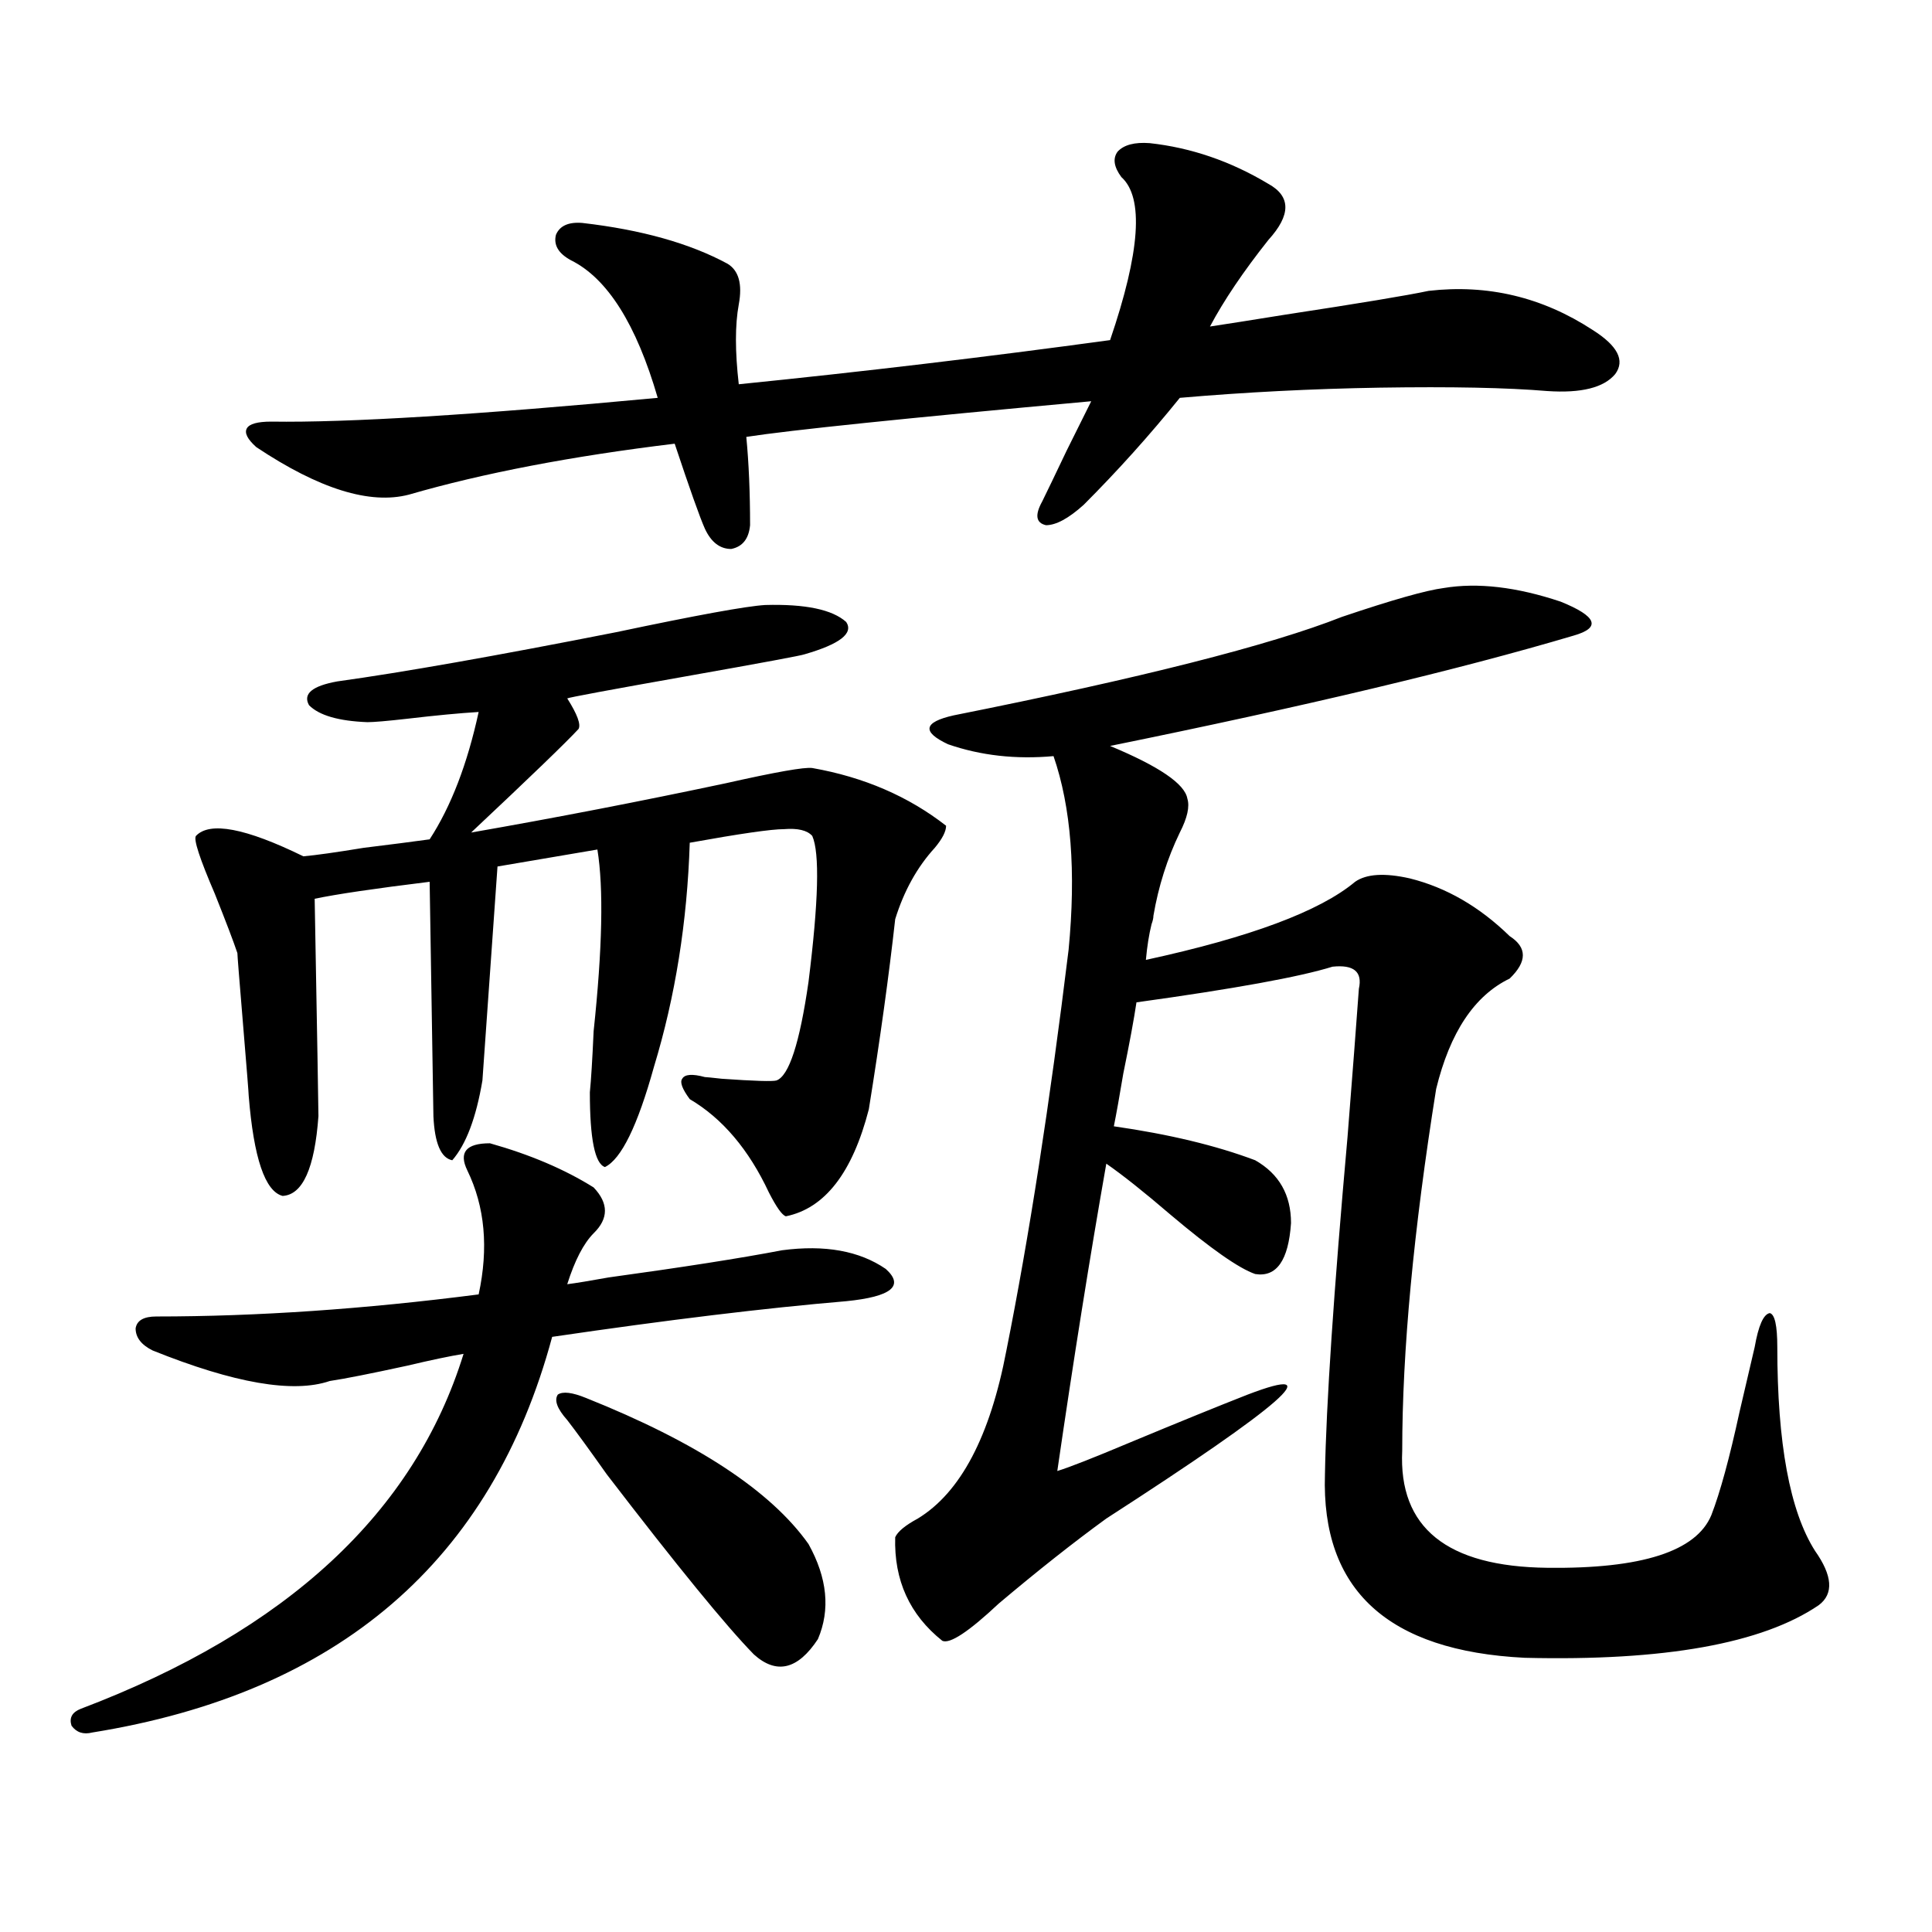 <?xml version="1.0" encoding="utf-8"?>
<!-- Generator: Adobe Illustrator 16.0.0, SVG Export Plug-In . SVG Version: 6.00 Build 0)  -->
<!DOCTYPE svg PUBLIC "-//W3C//DTD SVG 1.1//EN" "http://www.w3.org/Graphics/SVG/1.1/DTD/svg11.dtd">
<svg version="1.1" id="图层_1" xmlns="http://www.w3.org/2000/svg" xmlns:xlink="http://www.w3.org/1999/xlink" x="0px" y="0px"
	 width="1000px" height="1000px" viewBox="0 0 1000 1000" enable-background="new 0 0 1000 1000" xml:space="preserve">
<path d="M78.974,698.988c-5.854-2.925-8.78-6.729-8.78-11.426c0.641-4.093,4.223-6.152,10.731-6.152
	c52.026,0,107.635-3.804,166.825-11.426c5.198-24.019,3.247-45.401-5.854-64.16c-4.558-9.366-0.655-14.063,11.707-14.063
	c20.808,5.864,38.688,13.485,53.657,22.852c7.805,8.212,7.805,16.122,0,23.73c-5.213,5.273-9.756,14.063-13.658,26.367
	c4.543-0.577,11.707-1.758,21.463-3.516c38.368-5.273,68.291-9.956,89.754-14.063c22.104-2.925,39.999,0.302,53.657,9.668
	c9.756,8.789,2.927,14.364-20.487,16.699c-41.63,3.516-92.36,9.668-152.191,18.457C254.579,807.973,175.222,876.226,47.755,896.742
	c-4.558,1.167-8.14,0-10.731-3.516c-1.311-4.106,0.32-7.031,4.878-8.789c106.659-40.43,172.679-101.651,198.044-183.691
	c-7.164,1.181-16.92,3.228-29.268,6.152c-18.871,4.106-32.194,6.743-39.999,7.91C151.808,721.263,121.244,715.989,78.974,698.988z
	 M396.039,313.148c20.808-0.577,34.786,2.349,41.95,8.789c3.902,5.864-3.262,11.426-21.463,16.699
	c-1.311,0.591-21.798,4.395-61.462,11.426c-39.679,7.031-60.166,10.849-61.462,11.426c5.198,8.212,7.149,13.485,5.854,15.82
	c-6.509,7.031-25.045,24.911-55.608,53.613c43.566-7.608,87.468-16.108,131.704-25.488c26.006-5.851,40.975-8.487,44.877-7.91
	c26.661,4.696,49.755,14.653,69.267,29.883c0,2.938-1.951,6.743-5.854,11.426c-9.115,9.97-15.944,22.274-20.487,36.914
	c-3.262,29.306-7.805,62.114-13.658,98.438c-8.46,32.821-22.773,51.278-42.926,55.371c-1.951-0.577-4.878-4.683-8.78-12.305
	c-10.411-22.261-24.069-38.37-40.975-48.34c-3.902-5.273-5.213-8.789-3.902-10.547c1.296-2.335,5.198-2.637,11.707-0.879
	c0.641,0,3.567,0.302,8.78,0.879c16.905,1.181,26.341,1.47,28.292,0.879c6.494-2.335,12.027-19.336,16.585-50.977
	c5.198-41.597,5.854-66.797,1.951-75.586c-2.606-2.925-7.484-4.093-14.634-3.516c-6.509,0-22.773,2.349-48.779,7.031
	c-1.311,41.021-7.484,79.692-18.536,116.016c-8.46,30.474-16.92,47.763-25.365,51.855c-5.213-1.758-7.805-14.64-7.805-38.672
	c0.641-6.44,1.296-16.987,1.951-31.641c4.543-42.765,5.198-74.116,1.951-94.043l-51.706,8.789l-7.805,110.742
	c-3.262,19.336-8.46,33.11-15.609,41.309c-5.854-1.167-9.115-8.789-9.756-22.852l-1.951-121.289
	c-28.627,3.516-48.459,6.454-59.511,8.789c1.296,71.493,1.951,108.984,1.951,112.5c-1.951,26.958-8.14,40.731-18.536,41.309
	c-9.115-2.335-14.969-19.624-17.561-51.855c0-1.167-0.976-13.472-2.927-36.914c-1.951-23.429-2.927-35.733-2.927-36.914
	c-1.951-5.851-5.854-16.108-11.707-30.762c-7.805-18.155-11.066-28.125-9.756-29.883c7.149-7.608,25.686-4.093,55.608,10.547
	c6.494-0.577,16.905-2.046,31.219-4.395c14.299-1.758,25.686-3.214,34.146-4.395c11.052-16.987,19.512-38.96,25.365-65.918
	c-9.756,0.591-22.118,1.758-37.072,3.516c-10.411,1.181-17.24,1.758-20.487,1.758c-14.969-0.577-25.045-3.516-30.243-8.789
	c-3.262-5.851,1.616-9.956,14.634-12.305c33.811-4.683,81.949-13.184,144.387-25.488
	C360.583,318.422,386.283,313.739,396.039,313.148z M595.059,74.086c21.463,2.349,41.95,9.38,61.462,21.094
	c11.707,6.454,11.707,16.122,0,29.004c-13.018,16.411-23.094,31.353-30.243,44.824c7.805-1.167,20.808-3.214,39.023-6.152
	c38.368-5.851,63.078-9.956,74.145-12.305c30.563-3.516,58.855,3.228,84.876,20.215c13.003,8.212,16.905,15.82,11.707,22.852
	c-5.854,7.031-17.561,9.97-35.121,8.789c-20.822-1.758-49.755-2.335-86.827-1.758c-35.121,0.591-69.602,2.349-103.412,5.273
	c-15.609,19.336-32.194,37.793-49.755,55.371c-7.805,7.031-14.313,10.547-19.512,10.547c-5.213-1.167-5.854-5.273-1.951-12.305
	c2.592-5.273,6.829-14.063,12.683-26.367c5.854-11.714,10.076-20.215,12.683-25.488c-96.263,8.789-155.773,14.941-178.532,18.457
	c1.296,13.485,1.951,28.716,1.951,45.703c-0.655,7.031-3.902,11.138-9.756,12.305c-5.854,0-10.411-3.516-13.658-10.547
	c-2.606-5.851-7.805-20.503-15.609-43.945c-53.337,6.454-99.189,15.243-137.558,26.367c-20.167,5.273-46.508-2.925-79.022-24.609
	c-4.558-4.093-6.188-7.319-4.878-9.668c1.296-2.335,5.519-3.516,12.683-3.516c39.664,0.591,106.339-3.516,199.995-12.305
	c-11.066-38.081-26.021-61.812-44.877-71.191c-6.509-3.516-9.115-7.91-7.805-13.184c1.951-4.683,6.494-6.729,13.658-6.152
	c30.563,3.516,55.608,10.547,75.12,21.094c5.854,3.516,7.805,10.547,5.854,21.094s-1.951,24.321,0,41.309
	c63.733-6.44,127.802-14.063,192.19-22.852c15.609-45.703,17.561-73.828,5.854-84.375c-3.902-5.273-4.558-9.668-1.951-13.184
	C581.721,74.965,587.254,73.509,595.059,74.086z M303.358,723.598c57.225,22.852,95.607,48.052,115.119,75.586
	c9.756,17.578,11.372,33.976,4.878,49.219c-10.411,15.82-21.463,18.457-33.17,7.91c-14.313-14.653-39.679-45.703-76.096-93.164
	c-9.115-12.882-15.944-22.261-20.487-28.125c-5.213-5.851-6.829-10.245-4.878-13.184
	C291.316,720.082,296.194,720.673,303.358,723.598z M747.25,304.359c17.561-2.925,37.713-0.577,60.486,7.031
	c18.856,7.622,21.128,13.485,6.829,17.578c-59.19,17.578-139.188,36.626-239.994,57.129c25.365,10.547,38.688,19.638,39.999,27.246
	c1.296,4.106,0,9.97-3.902,17.578c-6.509,13.485-11.066,27.837-13.658,43.066c0,1.181-0.335,2.637-0.976,4.395
	c-1.311,5.273-2.286,11.426-2.927,18.457c53.978-11.714,90.074-25.187,108.29-40.43c5.854-4.093,15.274-4.683,28.292-1.758
	c18.856,4.696,36.097,14.653,51.706,29.883c9.101,5.864,9.101,13.184,0,21.973c-18.216,8.789-30.898,27.837-38.048,57.129
	c-11.707,73.251-17.561,135.653-17.561,187.207c-1.951,39.853,23.079,60.067,75.12,60.645c48.779,0.591,77.071-8.487,84.876-27.246
	c4.543-11.714,9.421-29.581,14.634-53.613c3.247-14.063,5.854-25.187,7.805-33.398c1.951-11.124,4.543-16.987,7.805-17.578
	c2.592,0.591,3.902,6.454,3.902,17.578c0,49.81,6.494,84.966,19.512,105.469c9.101,12.882,9.756,22.261,1.951,28.125
	c-29.268,19.913-79.998,29.004-152.191,27.246c-70.897-3.516-105.363-35.156-103.412-94.922
	c0.641-36.323,4.543-94.62,11.707-174.902c2.592-32.808,4.543-58.296,5.854-76.465c1.951-8.789-2.606-12.593-13.658-11.426
	c-16.92,5.273-50.73,11.426-101.461,18.457c-1.311,8.789-3.582,21.094-6.829,36.914c-1.951,11.728-3.582,20.806-4.878,27.246
	c28.612,4.106,53.002,9.97,73.169,17.578c12.348,7.031,18.536,17.88,18.536,32.52c-1.311,19.336-7.484,28.125-18.536,26.367
	c-8.46-2.925-23.094-13.184-43.901-30.762c-13.658-11.714-24.725-20.503-33.17-26.367c-8.46,48.052-16.92,101.074-25.365,159.082
	c5.854-1.758,18.536-6.729,38.048-14.941c25.365-10.547,45.518-18.745,60.486-24.609c42.926-16.397,18.536,4.985-73.169,64.16
	c-16.92,12.305-35.456,26.958-55.608,43.945c-15.609,14.64-25.365,21.094-29.268,19.336c-16.92-13.485-25.045-31.353-24.39-53.613
	c1.296-2.925,5.198-6.152,11.707-9.668c22.104-13.472,37.393-42.476,45.853-87.012c11.707-58.585,22.438-127.729,32.194-207.422
	c3.902-40.43,1.296-73.828-7.805-100.195c-19.512,1.758-37.728-0.288-54.633-6.152c-13.658-6.44-12.683-11.426,2.927-14.941
	c96.903-19.336,163.898-36.323,200.971-50.977C720.574,310.512,738.135,305.54,747.25,304.359z"/>
</svg>
